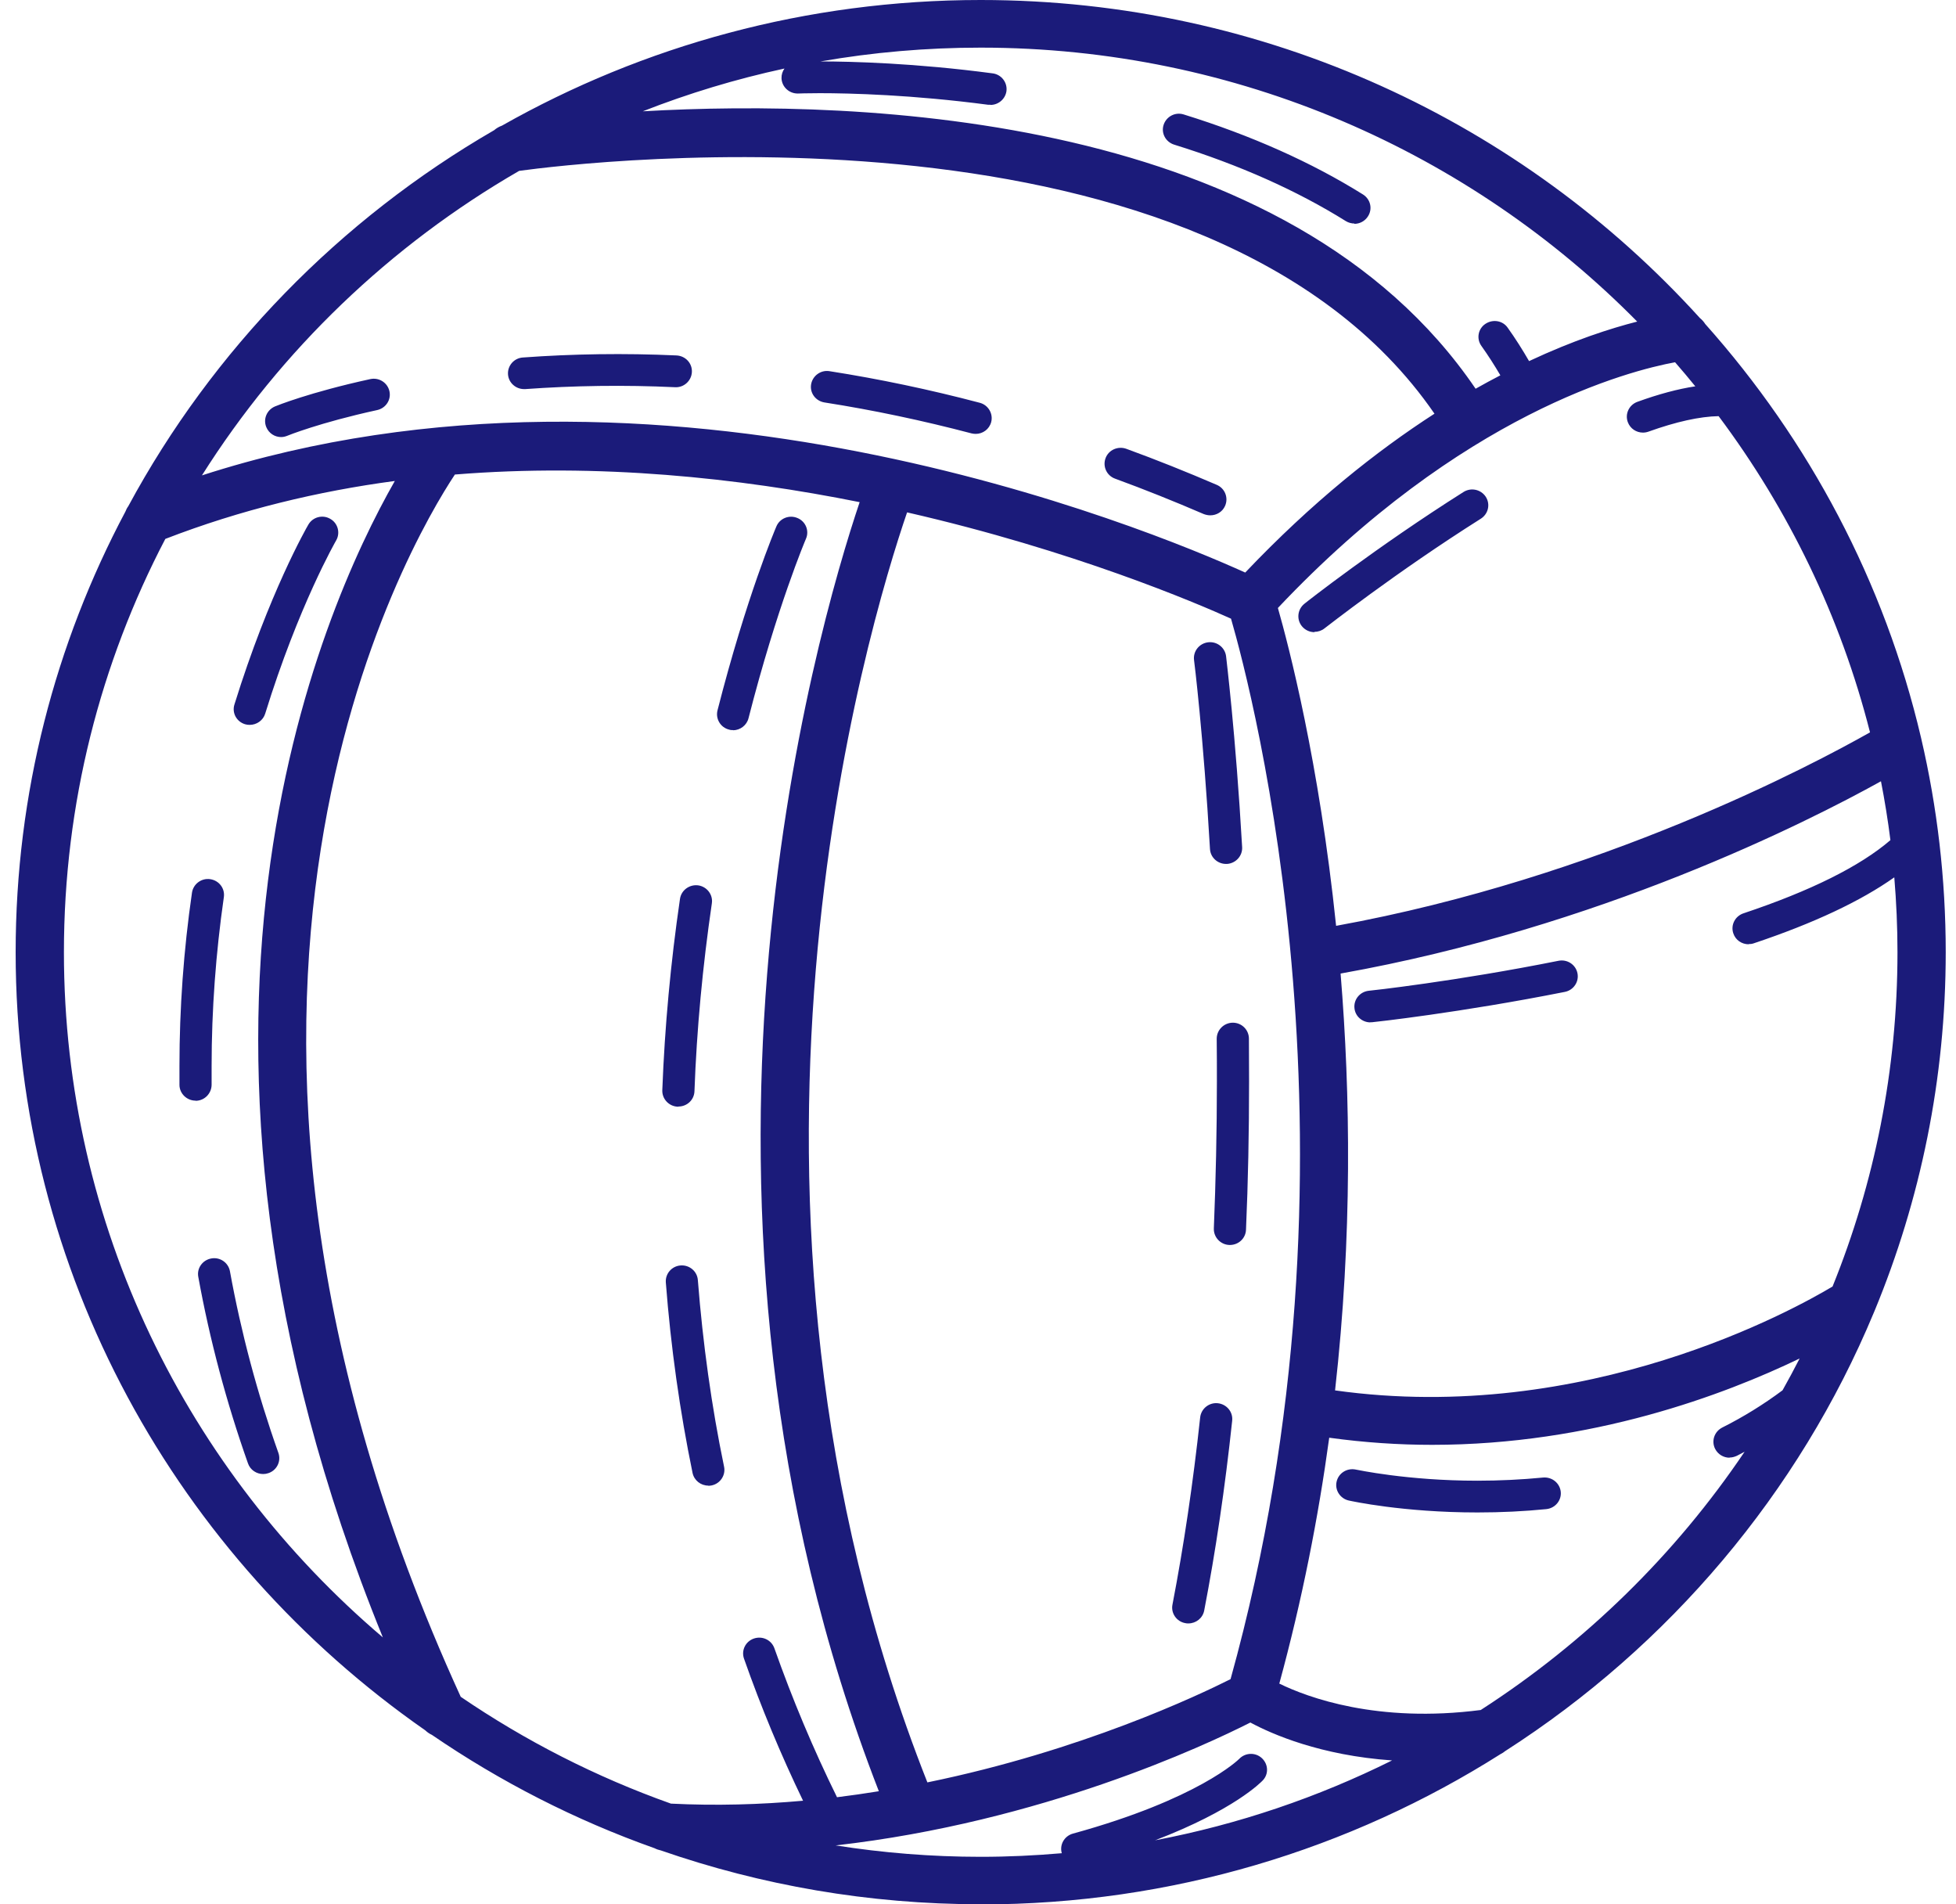 <svg width="75" height="73" viewBox="0 0 75 73" fill="none" xmlns="http://www.w3.org/2000/svg">
<path d="M37.603 0C48.55 9.52582e-05 58.401 4.716 65.182 12.194C65.261 12.257 65.329 12.334 65.384 12.42C69.363 16.881 72.259 22.303 73.66 28.283C73.663 28.294 73.665 28.304 73.667 28.314C74.281 30.948 74.606 33.689 74.606 36.503C74.606 41.361 73.636 46 71.881 50.244C71.872 50.27 71.86 50.295 71.849 50.32C68.97 57.238 63.999 63.097 57.716 67.127C57.661 67.173 57.6 67.213 57.534 67.245C51.778 70.89 44.936 73.006 37.603 73.006V73C33.306 73 29.178 72.27 25.338 70.936C25.254 70.918 25.174 70.891 25.101 70.853C22.049 69.77 19.183 68.301 16.561 66.507C16.468 66.464 16.382 66.405 16.307 66.333C6.813 59.72 0.6 48.814 0.6 36.503C0.6 30.414 2.122 24.668 4.807 19.615C4.835 19.542 4.871 19.471 4.918 19.407C8.151 13.417 13.026 8.416 18.947 4.991C19.033 4.917 19.133 4.857 19.244 4.818C24.658 1.753 30.927 0 37.603 0ZM47.943 66.033C46.197 66.918 39.938 69.848 32.042 70.744C33.854 71.029 35.711 71.181 37.603 71.181C38.651 71.181 39.688 71.132 40.713 71.043L40.712 71.04C40.62 70.718 40.811 70.383 41.138 70.292C45.957 68.967 47.486 67.456 47.517 67.426C47.751 67.182 48.14 67.17 48.387 67.401C48.633 67.633 48.652 68.01 48.418 68.253C48.364 68.311 47.33 69.385 44.29 70.548C47.495 69.937 50.545 68.895 53.377 67.486C50.631 67.294 48.781 66.483 47.943 66.033ZM32.962 19.25C28.323 18.319 22.957 17.746 17.442 18.191C15.695 20.827 5.403 38.225 17.666 65.047C20.142 66.735 22.847 68.119 25.726 69.142C27.456 69.229 29.154 69.178 30.792 69.031C29.939 67.264 29.178 65.437 28.528 63.585C28.417 63.269 28.584 62.922 28.911 62.812C29.238 62.703 29.583 62.873 29.694 63.19C30.381 65.135 31.185 67.052 32.094 68.897C32.637 68.83 33.172 68.752 33.698 68.667C24.921 46.092 31.297 24.196 32.962 19.25ZM34.781 19.642C33.296 23.968 26.67 45.851 35.559 68.328C41.467 67.118 45.952 64.989 47.184 64.37C52.736 44.39 48.01 26.51 47.202 23.717C45.899 23.128 41.178 21.106 34.781 19.642ZM69.004 52.078C66.133 53.462 61.044 55.388 54.914 55.388C53.639 55.388 52.322 55.302 50.967 55.115C50.55 58.169 49.93 61.328 49.053 64.541C50.144 65.073 52.814 66.066 56.777 65.553C60.792 62.965 64.239 59.591 66.894 55.653C66.796 55.705 66.698 55.758 66.599 55.808C66.506 55.85 66.414 55.874 66.321 55.874L66.315 55.881C66.093 55.881 65.877 55.759 65.766 55.546C65.612 55.248 65.729 54.883 66.037 54.725C66.858 54.313 67.631 53.833 68.349 53.297C68.575 52.895 68.793 52.489 69.004 52.078ZM15.139 18.438C12.195 18.831 9.234 19.54 6.339 20.659C3.855 25.411 2.451 30.798 2.451 36.503C2.451 46.992 7.196 56.407 14.68 62.77C5.198 39.478 12.266 23.472 15.139 18.438ZM46.696 53.793C47.036 53.83 47.283 54.128 47.246 54.463C46.975 57.019 46.611 59.471 46.173 61.741C46.117 62.033 45.857 62.234 45.567 62.234H45.562C45.525 62.234 45.487 62.234 45.444 62.222C45.111 62.161 44.889 61.838 44.957 61.51C45.389 59.27 45.747 56.854 46.019 54.335C46.056 54 46.363 53.757 46.696 53.793ZM51.99 56.337C52.019 56.339 53.947 56.763 56.648 56.763C57.499 56.763 58.351 56.721 59.165 56.642C59.51 56.611 59.807 56.854 59.844 57.183C59.881 57.517 59.633 57.816 59.294 57.852C58.437 57.938 57.549 57.98 56.654 57.98H56.648C53.793 57.98 51.807 57.542 51.719 57.523C51.386 57.45 51.176 57.122 51.25 56.8C51.324 56.471 51.651 56.264 51.99 56.337ZM26.098 48.511C26.437 48.486 26.733 48.736 26.758 49.07C26.949 51.499 27.282 53.909 27.764 56.227C27.831 56.556 27.615 56.878 27.282 56.945C27.239 56.951 27.202 56.958 27.159 56.958V56.951C26.869 56.951 26.616 56.751 26.555 56.465C26.067 54.098 25.721 51.639 25.53 49.162C25.506 48.827 25.758 48.535 26.098 48.511ZM8.102 48.243C8.435 48.182 8.756 48.401 8.817 48.735C9.243 51.078 9.867 53.422 10.675 55.698C10.786 56.015 10.618 56.361 10.298 56.471C10.23 56.495 10.162 56.507 10.095 56.507H10.088C9.835 56.507 9.595 56.349 9.509 56.1C8.682 53.763 8.041 51.358 7.603 48.948C7.541 48.62 7.763 48.304 8.102 48.243ZM72.123 29.95C69.262 31.537 61.314 35.555 51.403 37.321C51.783 41.94 51.854 47.397 51.191 53.301C60.821 54.652 68.828 50.179 70.267 49.318C71.871 45.352 72.756 41.028 72.756 36.503C72.756 35.536 72.713 34.579 72.634 33.633C71.348 34.544 69.545 35.393 67.246 36.162C67.178 36.186 67.117 36.192 67.049 36.192V36.199C66.79 36.199 66.549 36.041 66.463 35.785C66.352 35.469 66.525 35.121 66.852 35.012C69.433 34.149 71.322 33.207 72.485 32.207C72.39 31.447 72.268 30.695 72.123 29.95ZM47.27 39.205C47.61 39.205 47.882 39.473 47.888 39.808C47.888 40.349 47.894 40.897 47.894 41.451C47.894 43.386 47.857 45.304 47.776 47.142C47.764 47.47 47.492 47.726 47.159 47.726H47.135C46.796 47.713 46.531 47.427 46.543 47.093C46.617 45.267 46.66 43.368 46.66 41.451C46.66 40.898 46.66 40.356 46.653 39.82C46.653 39.486 46.925 39.211 47.265 39.205H47.27ZM26.77 33.94C27.11 33.989 27.344 34.3 27.295 34.629C26.943 37.033 26.714 39.461 26.628 41.834C26.616 42.163 26.345 42.419 26.012 42.419V42.425C26.012 42.425 25.992 42.425 25.986 42.425C25.647 42.412 25.382 42.126 25.395 41.792C25.487 39.37 25.715 36.904 26.073 34.458C26.123 34.123 26.437 33.898 26.77 33.94ZM8.059 33.703C8.398 33.752 8.632 34.057 8.583 34.392C8.275 36.54 8.114 38.712 8.114 40.86V41.579C8.114 41.914 7.849 42.193 7.51 42.199H7.497V42.193C7.164 42.193 6.887 41.925 6.881 41.597V40.86C6.881 38.657 7.041 36.424 7.361 34.221C7.411 33.886 7.726 33.654 8.059 33.703ZM59.757 36.832C60.096 36.765 60.417 36.978 60.485 37.307C60.553 37.635 60.337 37.957 60.004 38.024C55.998 38.82 52.667 39.185 52.613 39.187H52.545V39.193C52.236 39.193 51.965 38.962 51.935 38.651C51.898 38.317 52.144 38.018 52.483 37.981C52.514 37.981 55.802 37.623 59.757 36.832ZM64.228 13.887C62.487 14.207 56.045 15.843 48.999 23.307C49.416 24.769 50.58 29.215 51.231 35.492C61.346 33.655 69.524 29.308 71.703 28.075C70.575 23.635 68.577 19.532 65.898 15.953C65.176 15.966 64.266 16.167 63.205 16.548C63.138 16.572 63.064 16.584 62.996 16.584C62.743 16.584 62.509 16.432 62.416 16.183C62.299 15.866 62.465 15.519 62.786 15.403C63.6 15.108 64.34 14.91 65.004 14.81C64.75 14.498 64.492 14.189 64.228 13.887ZM46.32 24.623C46.66 24.58 46.968 24.819 47.012 25.153C47.014 25.204 47.376 28.078 47.628 32.475C47.646 32.809 47.388 33.095 47.049 33.119H47.012C46.685 33.119 46.413 32.869 46.395 32.547C46.142 28.177 45.79 25.335 45.784 25.305C45.741 24.97 45.981 24.666 46.32 24.623ZM29.769 20.181C29.898 19.87 30.262 19.725 30.576 19.858C30.891 19.986 31.039 20.345 30.903 20.655C30.891 20.68 29.787 23.284 28.701 27.532C28.633 27.806 28.38 27.995 28.102 27.995L28.115 27.989C28.066 27.989 28.016 27.989 27.961 27.971C27.628 27.892 27.431 27.557 27.511 27.234C28.621 22.883 29.725 20.284 29.769 20.181ZM11.822 20.114C11.989 19.822 12.365 19.718 12.661 19.889C12.957 20.053 13.056 20.43 12.89 20.716C12.877 20.74 11.446 23.224 10.169 27.356C10.089 27.618 9.841 27.788 9.576 27.788C9.515 27.788 9.453 27.782 9.397 27.764C9.07 27.666 8.885 27.326 8.99 27.003C10.316 22.733 11.759 20.221 11.822 20.114ZM56.117 18.86C56.407 18.678 56.784 18.763 56.969 19.043C57.154 19.329 57.067 19.7 56.783 19.883C53.52 21.942 50.829 24.061 50.787 24.088C50.676 24.179 50.534 24.222 50.404 24.222L50.398 24.234C50.22 24.234 50.04 24.155 49.917 24.003C49.707 23.741 49.75 23.358 50.016 23.145C50.041 23.119 52.793 20.96 56.117 18.86ZM55.003 15.859C46.358 3.309 22.392 6.21 19.907 6.55C14.955 9.408 10.772 13.426 7.743 18.224C25.35 12.535 44.029 20.266 47.746 21.949C50.301 19.26 52.776 17.295 55.003 15.859ZM42.391 17.564C42.508 17.247 42.866 17.09 43.187 17.205C44.34 17.625 45.506 18.093 46.653 18.586C46.968 18.72 47.11 19.079 46.975 19.39C46.876 19.621 46.648 19.755 46.407 19.755H46.4C46.32 19.755 46.234 19.736 46.154 19.706C45.025 19.219 43.884 18.762 42.755 18.349C42.434 18.233 42.273 17.88 42.391 17.564ZM14.197 14.533C14.53 14.46 14.857 14.667 14.932 14.995C15.006 15.324 14.796 15.646 14.463 15.72C12.254 16.201 11.026 16.7 11.014 16.706C10.94 16.736 10.859 16.755 10.779 16.755C10.539 16.755 10.311 16.614 10.212 16.377C10.082 16.067 10.23 15.714 10.545 15.58C10.6 15.556 11.878 15.038 14.197 14.533ZM31.805 14.229C33.711 14.527 35.648 14.934 37.566 15.44C37.893 15.525 38.091 15.86 38.005 16.183C37.931 16.456 37.684 16.633 37.412 16.633C37.357 16.633 37.307 16.626 37.252 16.614C35.377 16.121 33.483 15.72 31.613 15.428C31.274 15.373 31.045 15.063 31.101 14.734C31.156 14.406 31.471 14.174 31.805 14.229ZM20.046 13.705C21.958 13.565 23.951 13.535 25.943 13.626C26.283 13.644 26.548 13.925 26.529 14.266C26.511 14.6 26.221 14.862 25.888 14.844C23.945 14.752 22.002 14.782 20.139 14.916H20.095C19.774 14.916 19.503 14.673 19.479 14.356C19.454 14.022 19.707 13.729 20.046 13.705ZM37.603 1.826C35.509 1.826 33.457 2.007 31.463 2.355C32.67 2.356 35.104 2.419 38.06 2.812C38.399 2.854 38.634 3.165 38.591 3.493C38.548 3.797 38.282 4.022 37.98 4.022L37.974 4.017C37.974 4.017 37.918 4.017 37.894 4.017C34.988 3.633 32.6 3.572 31.434 3.572C30.911 3.572 30.616 3.585 30.607 3.585H30.583C30.256 3.585 29.978 3.329 29.966 3C29.961 2.862 30.005 2.733 30.08 2.627C28.209 3.031 26.394 3.581 24.646 4.267C33.086 3.786 49.415 4.364 56.58 14.902C56.903 14.719 57.22 14.549 57.529 14.388C57.303 14.002 57.061 13.624 56.802 13.261C56.605 12.987 56.672 12.604 56.956 12.415C57.24 12.226 57.622 12.287 57.813 12.567C58.107 12.978 58.377 13.406 58.63 13.843C60.332 13.045 61.755 12.588 62.776 12.328C56.386 5.854 47.462 1.826 37.603 1.826ZM44.618 4.783C44.723 4.467 45.062 4.284 45.389 4.388C47.98 5.191 50.294 6.226 52.262 7.455C52.551 7.638 52.637 8.009 52.452 8.295C52.335 8.477 52.138 8.581 51.929 8.581L51.935 8.569C51.824 8.569 51.706 8.538 51.607 8.478C49.726 7.303 47.511 6.317 45.019 5.544C44.692 5.44 44.513 5.1 44.618 4.783Z" fill="#1B1B7A"/>
</svg>
